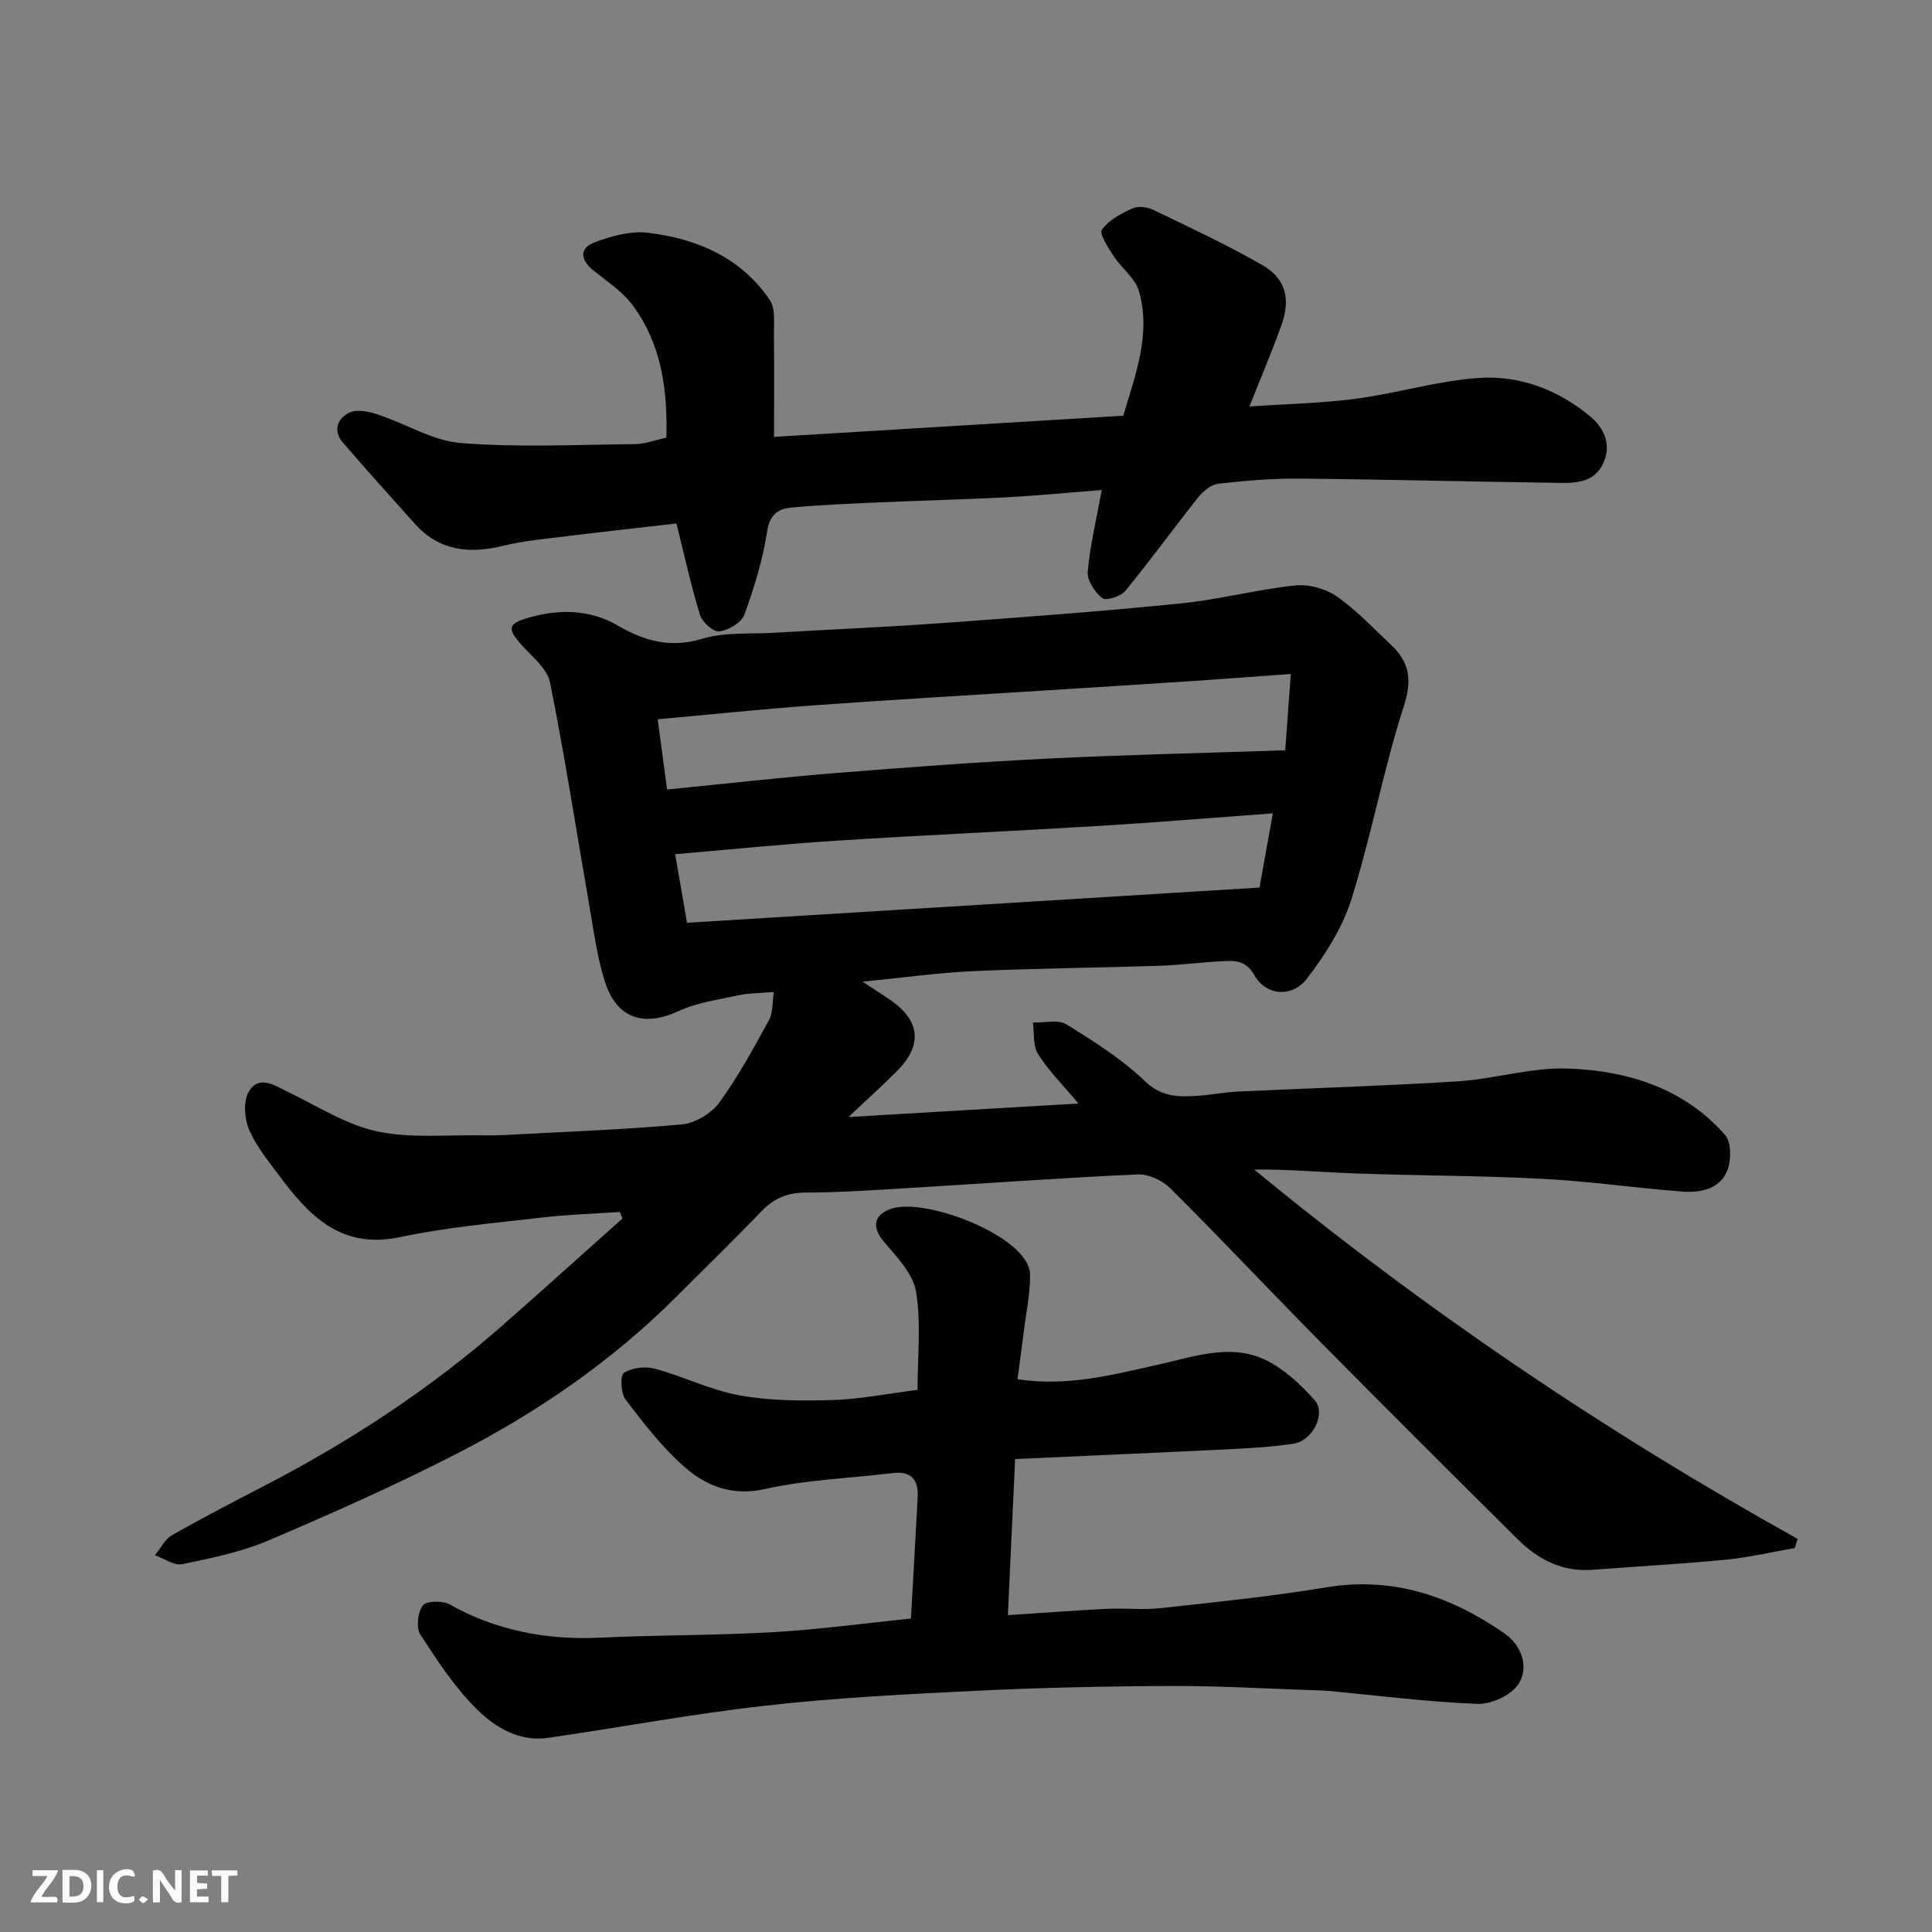 <svg enable-background="new 0 0 400 400" viewBox="0 0 400 400" xmlns="http://www.w3.org/2000/svg"><rect x="0" y="0" width="400" height="400" fill="#808080" stroke="none"/><path d="m160.22 205.38c-3.02.26-5.16.22-7.2.66-4.22.92-8.65 1.5-12.5 3.28-7.17 3.32-12.8 1.64-15.27-6.05-1.63-5.07-2.31-10.47-3.23-15.75-2.69-15.41-5.06-30.89-8.14-46.23-.58-2.89-3.74-5.35-5.93-7.81-2.94-3.32-2.85-4.34 1.44-5.58 6.36-1.85 12.76-1.75 18.59 1.65 5.56 3.24 10.89 4.66 17.44 2.69 4.62-1.39 9.81-.94 14.74-1.23 11.87-.7 23.75-1.2 35.61-2.06 16.25-1.17 32.5-2.39 48.71-4.02 7.93-.8 15.73-2.88 23.66-3.72 2.81-.3 6.3.66 8.63 2.28 4.1 2.85 7.59 6.6 11.26 10.05 3.84 3.61 4.35 7.29 2.6 12.73-4.23 13.11-6.71 26.78-10.84 39.94-1.85 5.88-5.41 11.46-9.21 16.41-3.09 4.02-8.49 3.51-10.84-.67-1.87-3.33-4.32-3.06-7.06-2.92-4.27.23-8.52.79-12.79.93-12.77.42-25.54.52-38.3 1.1-7.32.33-14.61 1.36-23.02 2.18 2.49 1.64 4.2 2.72 5.86 3.87 6.09 4.21 6.59 9.29 1.33 14.59-2.96 2.98-6.09 5.79-10.09 9.57 16.32-.96 31.52-1.85 47.61-2.8-3.31-3.95-6.23-6.85-8.37-10.24-1.08-1.72-.75-4.33-1.05-6.54 2.35.09 5.21-.66 6.95.41 5.69 3.5 11.45 7.16 16.24 11.75 3.47 3.32 6.95 3.27 10.87 3.03 2.78-.17 5.53-.75 8.3-.88 15.2-.72 30.42-1.16 45.6-2.12 7.66-.49 15.31-2.94 22.89-2.65 12.3.46 23.96 4.05 32.46 13.77 1.33 1.52 1.28 5.34.39 7.48-1.54 3.7-5.51 4.5-9.17 4.23-9.65-.73-19.25-2.14-28.9-2.64-12.92-.68-25.87-.66-38.8-1.12-6.99-.25-13.97-.88-21.02-.81 35.28 29.03 72.78 54.36 112.51 76.47-.2.63-.4 1.26-.6 1.9-4.76.82-9.48 1.94-14.27 2.41-9.18.89-18.4 1.39-27.6 2.09-6.2.47-11.22-2.09-15.43-6.27-13.73-13.61-27.43-27.26-41.01-41.01-10.39-10.52-20.51-21.3-30.99-31.73-1.63-1.63-4.53-2.95-6.77-2.85-15.82.72-31.61 1.88-47.42 2.82-7.1.43-14.2.92-21.3.94-3.8.01-6.58 1.21-9.17 3.9-5.77 6.01-11.75 11.82-17.64 17.71-13.33 13.33-28.72 23.88-45.39 32.44-12.74 6.54-25.87 12.38-39.05 17.99-5.62 2.39-11.78 3.65-17.81 4.89-1.68.35-3.75-1.18-5.65-1.85 1.16-1.41 2.05-3.3 3.54-4.15 6.39-3.64 12.94-7.01 19.47-10.41 17.62-9.16 34.13-19.99 49.06-33.12 8.29-7.29 16.49-14.69 24.73-22.04-.18-.45-.36-.9-.54-1.35-5.45.38-10.92.54-16.34 1.18-9.75 1.14-19.59 1.99-29.17 4.03-12.32 2.62-18.94-4.54-25.19-12.95-2.24-3.01-4.7-6.01-6.11-9.41-.94-2.27-1.18-5.8-.02-7.76 2.09-3.52 5.26-1.32 8.08.04 6.09 2.94 12.04 6.8 18.5 8.19 7.05 1.51 14.62.66 21.96.82 1.5.03 3 .01 4.5-.07 12.2-.66 24.43-1.09 36.59-2.19 2.74-.25 6.09-2.23 7.73-4.46 3.93-5.37 7.13-11.29 10.34-17.14.86-1.58.68-3.72 1.01-5.82zm105.87-50.04c.4-5.43.75-10.21 1.16-15.8-7.38.53-13.78 1.02-20.18 1.45-10.37.69-20.74 1.33-31.11 1.99-15.8 1.01-31.61 1.9-47.41 3.05-10.78.78-21.54 1.91-32.38 2.89.67 5.03 1.26 9.46 1.94 14.54 12.04-1.19 23.46-2.49 34.91-3.41 14.62-1.18 29.26-2.26 43.91-2.99 16.03-.8 32.08-1.14 49.16-1.72zm-123.85 35.71c39.7-2.44 78.92-4.85 118.53-7.29.85-4.72 1.7-9.43 2.76-15.37-12.44.91-23.88 1.87-35.35 2.57-18.27 1.11-36.55 1.92-54.81 3.08-11.09.71-22.14 1.84-33.59 2.81.95 5.44 1.75 10.06 2.46 14.2z" fill="#010103"/><path d="m188.6 335.1c.49-8.84.96-16.92 1.39-25 .2-3.64-1.22-5.6-5.21-5.11-8.79 1.07-17.74 1.35-26.33 3.28-6.8 1.53-12.1-.53-16.63-4.47-4.66-4.05-8.53-9.1-12.31-14.04-.99-1.29-1.14-5.01-.33-5.53 1.66-1.07 4.4-1.39 6.39-.86 5.93 1.6 11.58 4.45 17.58 5.53 6.28 1.13 12.83 1.16 19.24.96 5.7-.18 11.37-1.32 17.57-2.1 0-6.8.78-13.72-.3-20.33-.61-3.73-3.99-7.2-6.65-10.34-2.39-2.82-2.26-5.36 1.16-6.72 7.03-2.79 28.94 5.67 29.09 13.45.07 3.96-.82 7.93-1.3 11.89-.4 3.21-.84 6.41-1.3 9.85 10.47 1.57 19.85-.96 29.24-3.05 7.81-1.74 15.67-4.73 23.35-.3 3.36 1.93 6.34 4.77 8.94 7.69 2.42 2.73-.4 8.39-4.38 8.99-3.89.6-7.84.88-11.77 1.08-15.16.75-30.33 1.4-45.87 2.11-.49 10.63-.97 20.97-1.5 32.32 7.29-.48 13.81-.98 20.35-1.3 3.82-.19 7.7.25 11.49-.17 11.38-1.25 22.8-2.42 34.09-4.29 13.86-2.3 25.88 1.89 36.93 9.57 3.35 2.33 5.19 6.88 2.84 10.47-1.51 2.31-5.63 4.2-8.5 4.09-10.32-.4-20.61-1.73-30.91-2.7-.5-.05-1-.05-1.5-.07-10.27-.34-20.53-.96-30.8-.93-13.6.04-27.21.34-40.79 1-14.48.7-28.99 1.45-43.39 3.07-15.08 1.69-30.04 4.5-45.07 6.67-5.84.84-10.82-2.14-14.56-5.8-4.61-4.52-8.26-10.11-11.81-15.57-.92-1.42-.56-4.59.49-6.04.69-.96 4.07-1.06 5.52-.24 9.78 5.48 20.18 7.43 31.29 6.9 11.92-.57 23.88-.45 35.79-1.14 9.58-.56 19.11-1.87 28.47-2.82z" fill="#010103"/><path d="m228.11 101.45c-6.99.55-13.34 1.17-19.71 1.51-8.76.46-17.53.66-26.29 1.05-6.1.27-12.21.51-18.29 1.08-2.68.25-4.46 1.4-4.99 4.91-.9 5.88-2.68 11.68-4.73 17.28-.6 1.64-3.27 3.2-5.17 3.45-1.21.16-3.54-1.92-4-3.41-1.9-6.18-3.27-12.52-4.88-18.94-7.24.83-15 1.68-22.74 2.64-4.37.54-8.81.92-13.07 1.97-7.05 1.73-13.3 1.11-18.39-4.59-4.98-5.58-10.01-11.13-14.88-16.8-2.13-2.48-1.04-5.06 1.4-6.19 1.57-.73 4.02-.2 5.86.41 5.79 1.9 11.37 5.45 17.22 5.91 11.96.94 24.04.34 36.07.22 2.05-.02 4.1-.83 6.44-1.34.27-9.94-.99-19.42-7.05-27.51-2.09-2.8-5.24-4.84-8.02-7.08-2.79-2.25-3.03-4.66.36-5.91 3.43-1.26 7.37-2.35 10.9-1.92 10.15 1.23 19.28 5.12 25.24 13.95 1.22 1.81.8 4.85.84 7.33.1 6.63.03 13.26.03 20.98 24.08-1.46 48.04-2.91 72.3-4.38 2.52-8.52 5.77-16.84 3.28-25.71-.77-2.73-3.64-4.83-5.3-7.38-1.12-1.72-3-4.62-2.41-5.44 1.45-1.99 4.02-3.35 6.38-4.41 1.18-.53 3.1-.25 4.34.35 7.57 3.65 15.22 7.22 22.5 11.4 4.77 2.73 5.89 6.91 4.03 12.21-1.93 5.49-4.24 10.85-6.7 17.07 7.79-.54 14.99-.67 22.08-1.61 8.56-1.14 16.97-3.74 25.53-4.31 8.45-.56 16.47 2.54 23.02 8.04 2.57 2.16 4.46 5.58 2.66 9.55-1.75 3.87-5.26 4.19-8.7 4.15-18.1-.24-36.19-.72-54.29-.89-5.6-.05-11.22.43-16.78 1.07-1.48.17-3.12 1.56-4.14 2.83-5.09 6.4-9.89 13.04-15.08 19.35-.94 1.14-3.99 2.11-4.75 1.51-1.55-1.23-3.19-3.68-3.03-5.47.49-5.5 1.81-10.9 2.91-16.93z" fill="#010103"/><g fill="#fcfafa"><path d="m37.59 393.81c-.92.31-1.52.05-2-.78-.7-1.2-1.52-2.34-2.47-3.78v4.59c-.55.03-.95.05-1.41.07-.03-.37-.06-.64-.06-.91 0-1.91 0-3.81 0-5.7 1.13-.41 1.77-.03 2.29.91.62 1.11 1.38 2.14 2.31 3.19v-4.2h1.35v6.61z"/><path d="m12.94 393.88v-6.75c1.9.19 3.93-.54 5.37 1.29.8 1.01.78 2.88.03 3.97-1.37 1.97-3.4 1.51-5.4 1.49m1.45-1.22c2.04.12 2.92-.58 2.89-2.21-.03-1.51-.98-2.19-2.89-2z"/><path d="m11.81 393.87h-5.49c.68-2.18 2.47-3.48 3.51-5.45h-3.08v-1.21h5.29c-.71 2.13-2.44 3.48-3.47 5.51.86 0 1.63.04 2.39-.01.79-.05 1.14.21.85 1.16"/><path d="m39.33 393.86v-6.61h3.7v1.07h-2.22v1.52c.68.04 1.34.09 2.07.13v1.07c-.72.05-1.38.09-2.1.14v1.48h2.4v1.19h-3.84z"/><path d="m27.71 388.56c-1.15-.3-2.46-.61-3.1.64-.37.73-.41 1.93-.06 2.67.63 1.35 1.99.93 3.17.68.35.94-.01 1.32-.93 1.46-1.62.25-3.05-.27-3.76-1.48-.73-1.24-.6-3.03.31-4.17.88-1.11 2.71-1.7 4-1.16.32.13.44.74.65 1.12-.1.08-.19.16-.28.24"/><path d="m49.15 387.24v1.07c-.59.02-1.17.05-1.87.08v5.44h-1.48v-5.44h-1.85c-.05-.4-.08-.73-.13-1.15z"/><path d="m20.06 387.21h1.33v6.62h-1.33z"/><path d="m30.68 393.25c-.49.38-.8.79-1.05.76-.32-.05-.6-.45-.9-.7.26-.24.51-.64.8-.67.29-.04.62.3 1.15.61"/></g></svg>